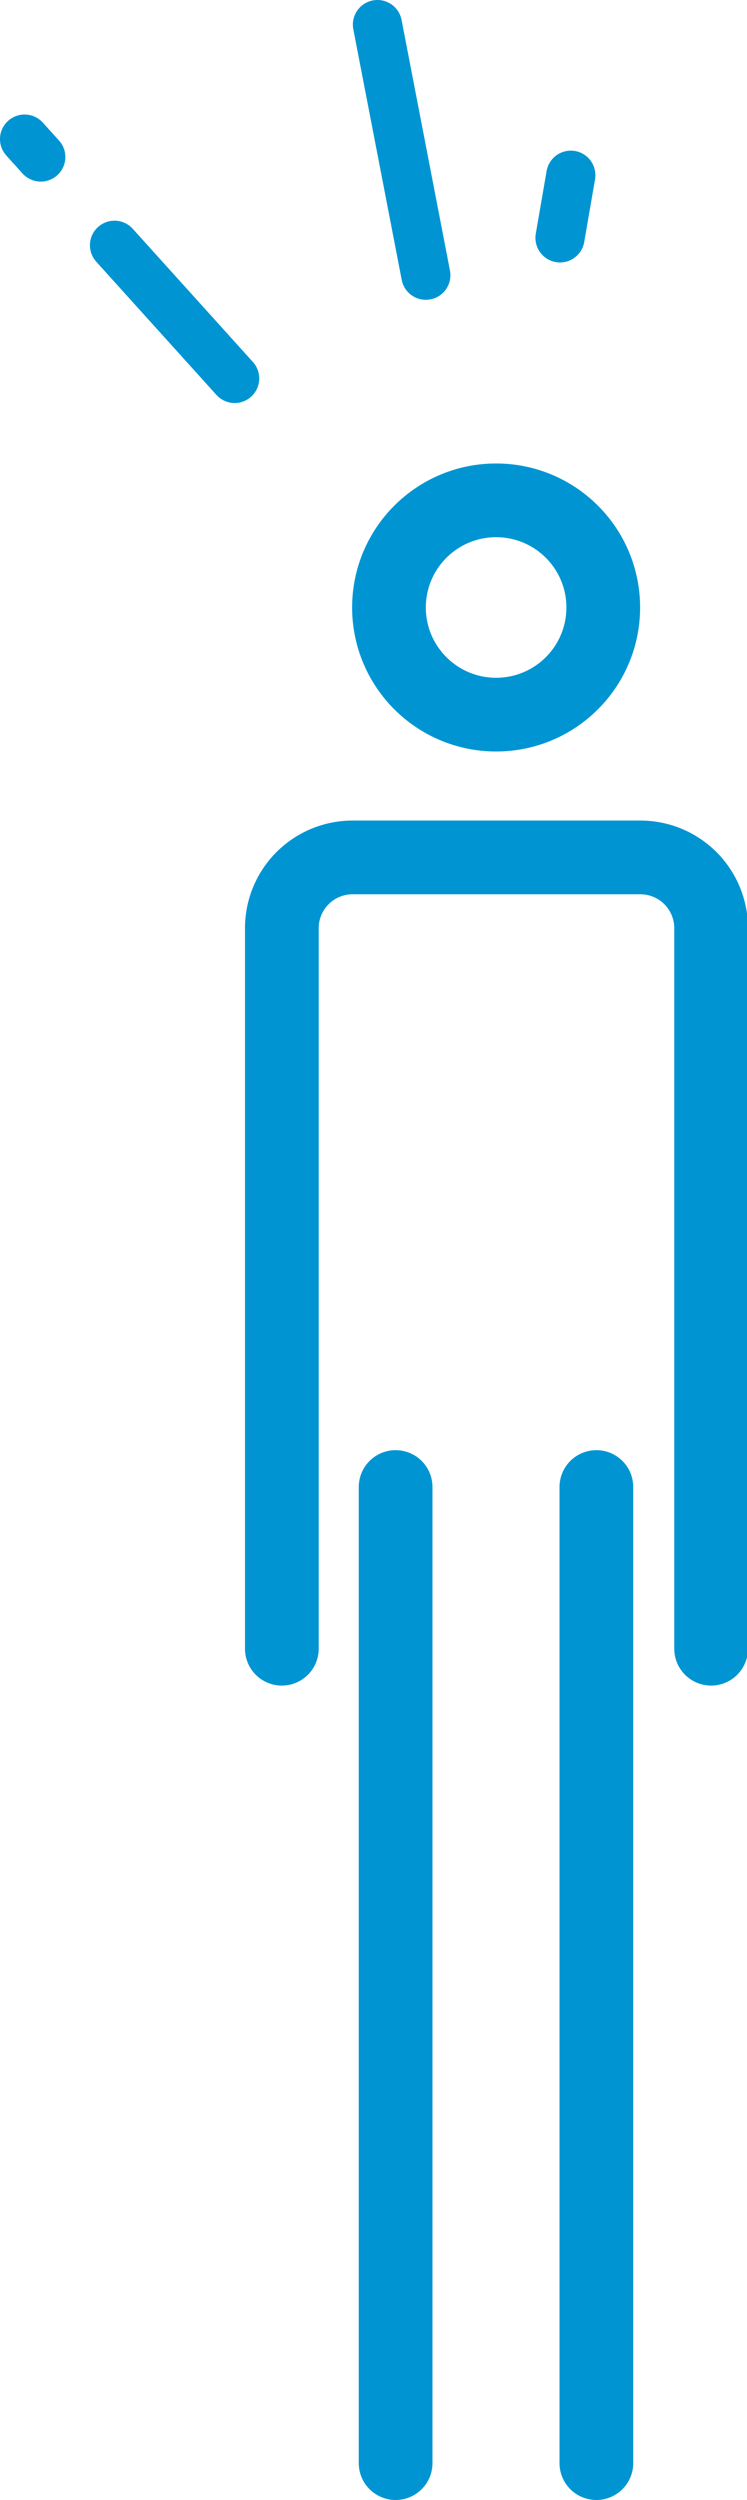 <svg id="Layer_1" data-name="Layer 1" xmlns="http://www.w3.org/2000/svg" viewBox="0 0 30.4 101.73"><defs><style>.cls-1,.cls-2{fill:none;stroke:#0095d2;stroke-linecap:round;stroke-linejoin:round;}.cls-1{stroke-width:3px;}.cls-2{stroke-width:2px;}</style></defs><title>icon_2</title><circle class="cls-1" cx="20.19" cy="24.72" r="4.36"/><path class="cls-1" d="M950.41,4495.56v-29.32a2.88,2.88,0,0,1,2.88-2.88H965a2.88,2.88,0,0,1,2.88,2.88v29.32" transform="translate(-938.94 -4428.47)"/><line class="cls-1" x1="16.1" y1="60.51" x2="16.1" y2="100.23"/><line class="cls-1" x1="24.27" y1="60.51" x2="24.27" y2="100.23"/><line class="cls-2" x1="9.55" y1="15.4" x2="4.66" y2="9.98"/><line class="cls-2" x1="1.66" y1="6.39" x2="1" y2="5.66"/><line class="cls-2" x1="17.33" y1="11.2" x2="15.36" y2="1"/><line class="cls-2" x1="22.79" y1="9.68" x2="23.23" y2="7.13"/></svg>
